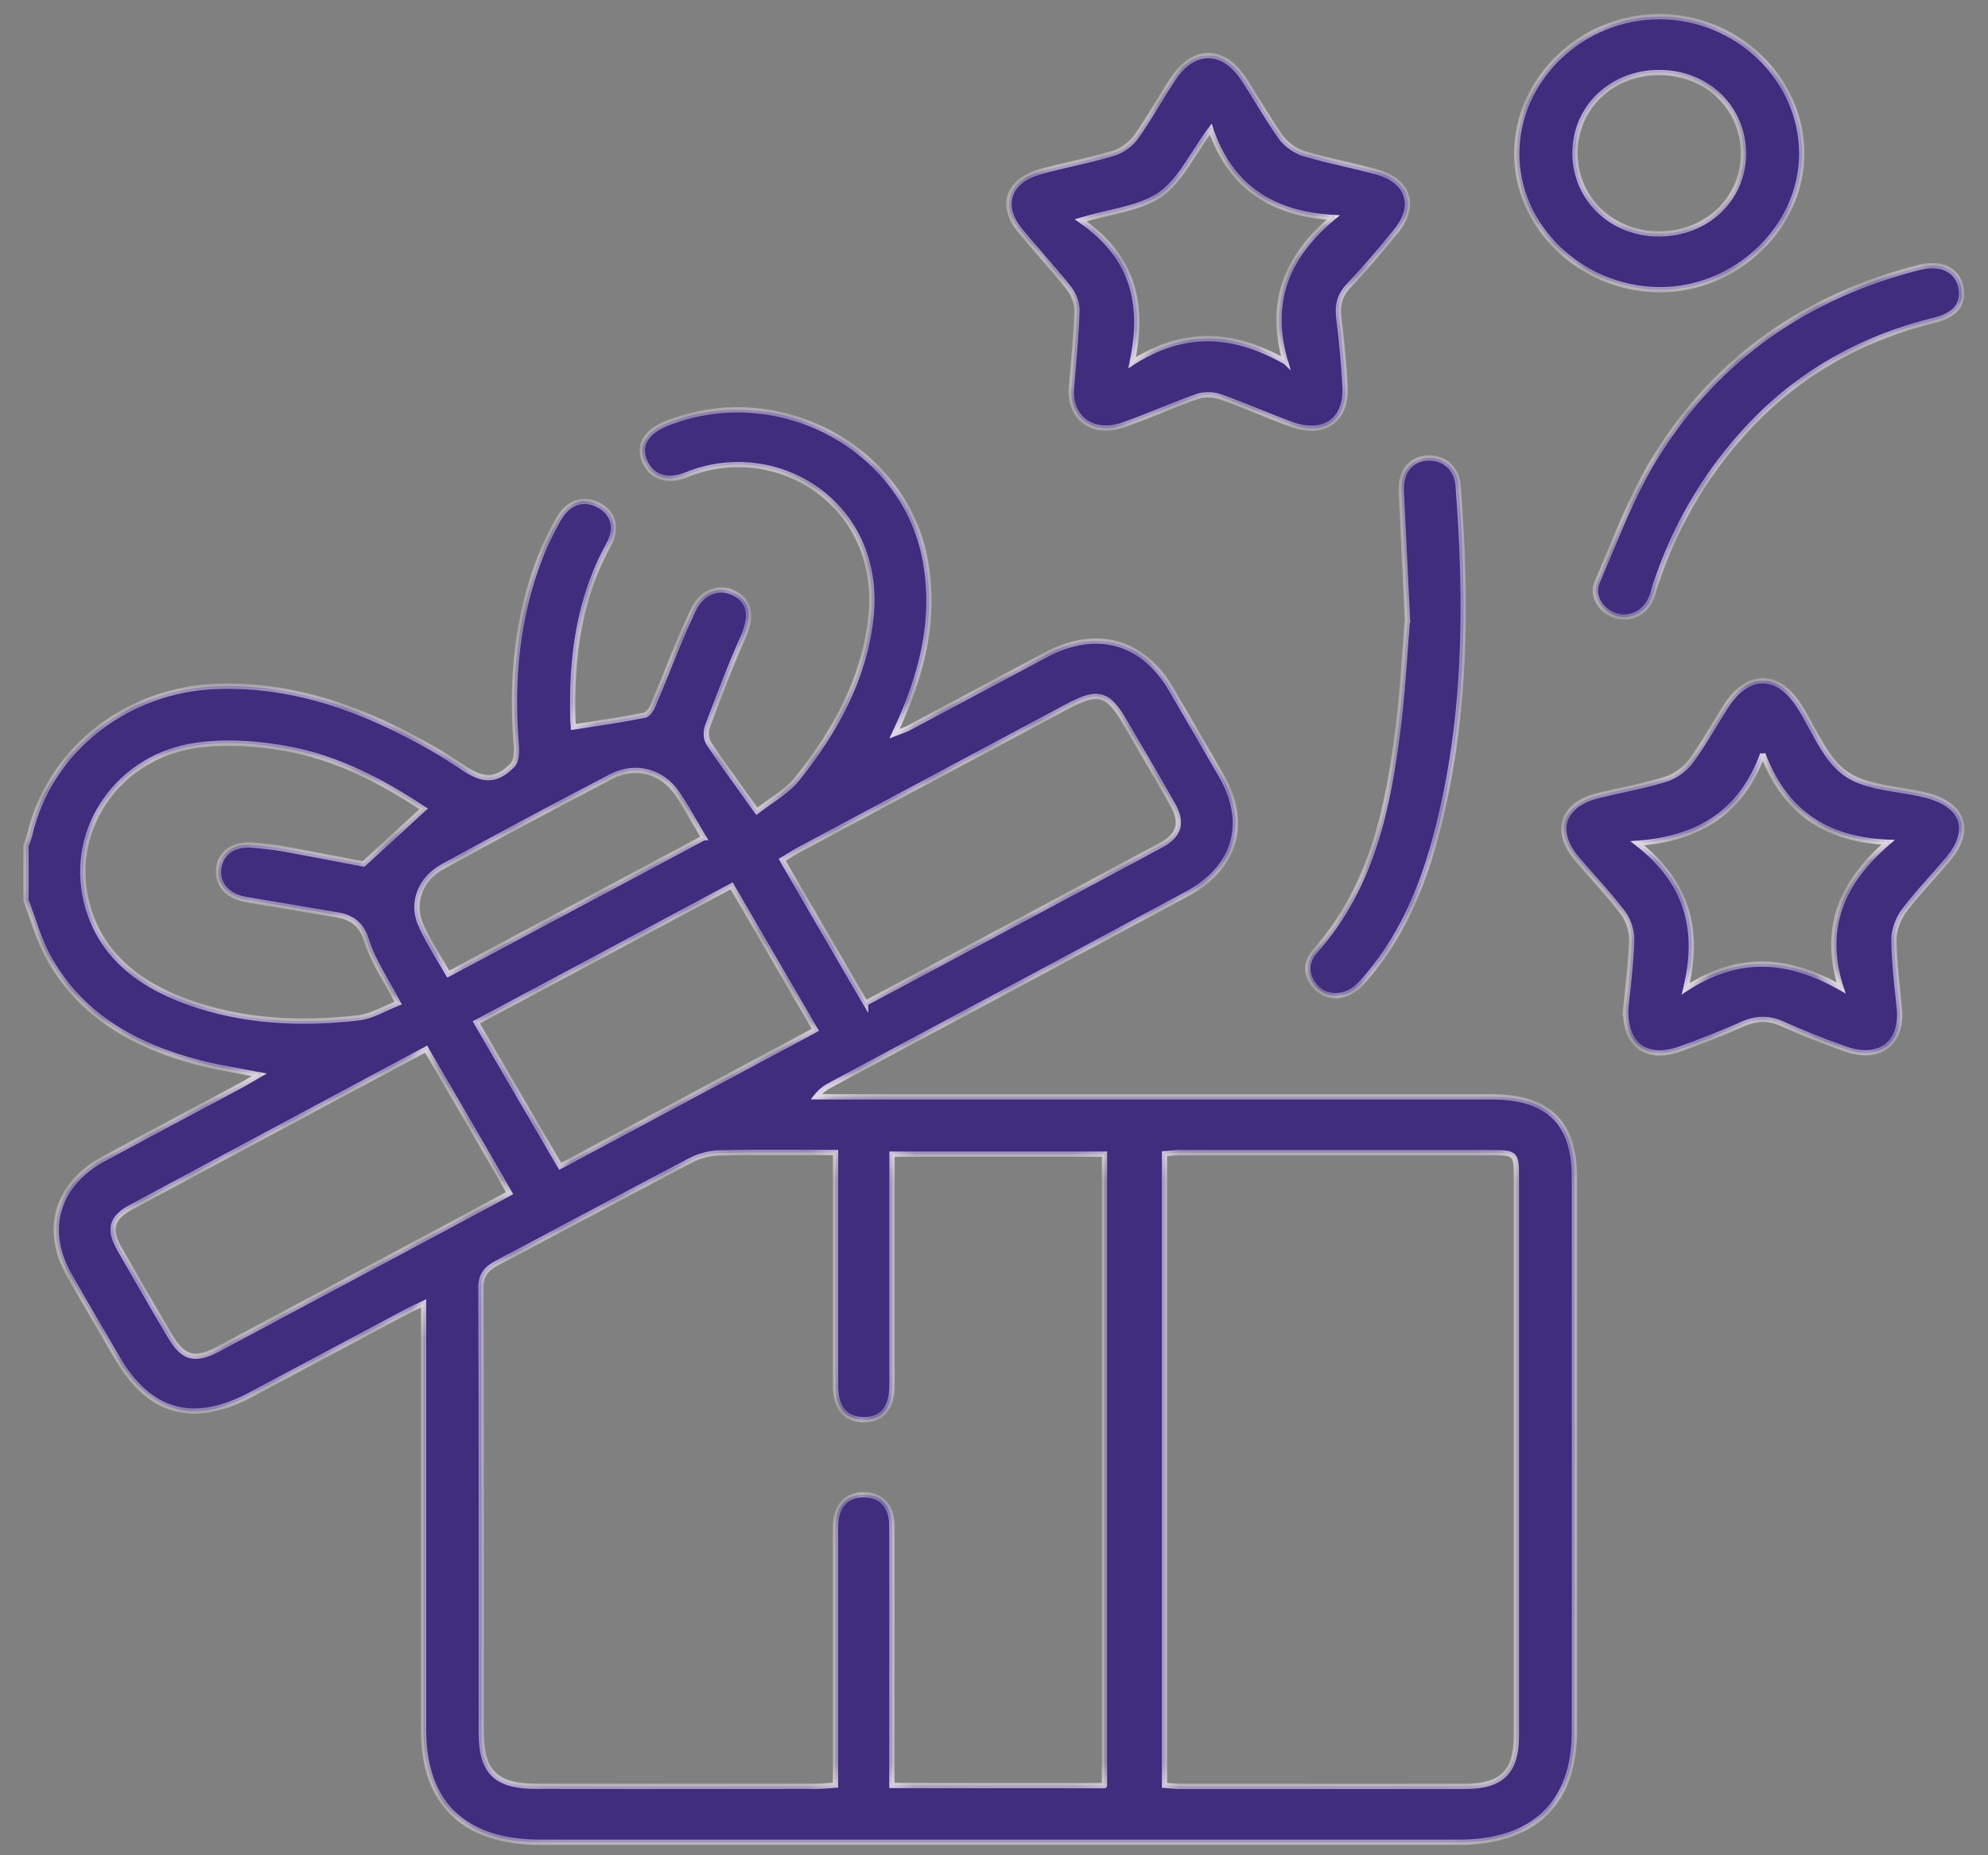 <svg fill="none" height="70" viewBox="0 0 75 70" width="75" xmlns="http://www.w3.org/2000/svg" xmlns:xlink="http://www.w3.org/1999/xlink"><rect x="0" y="0" width="75" height="70" fill="#808080" stroke="none"/><mask id="a" fill="#fff"><path clip-rule="evenodd" d="m67.981 5.763c-.017-2.814-2.456-5.137-5.373-5.137h-.003c-2.917 0-5.359 2.333-5.38 5.137-.02 2.785 2.405 5.128 5.342 5.166 2.924.039 5.433-2.362 5.413-5.166zm-2.203.071c-.02 1.693-1.411 2.995-3.197 2.989-1.772-.006-3.143-1.322-3.156-3.034-.007-1.732 1.385-3.06 3.197-3.053 1.806.013 3.176 1.354 3.156 3.099zm-25.301 8.199-0.0.001c-.018.209-.036.418-.053.627h-.003c-.064 1.105.788 1.751 1.907 1.389.505-.171 1.003-.371 1.501-.572v-0c.442-.178.884-.356 1.332-.514.256-.09.6-.09.859 0 .501.173.991.371 1.481.57h0.0 0c.405.164.81.328 1.221.477 1.23.446 2.092-.145 2.031-1.409-.04-.866-.128-1.729-.232-2.585-.061-.481.013-.863.377-1.244.623-.649 1.206-1.347 1.775-2.045.795-.969.478-1.916-.748-2.252-.383-.103-.77-.194-1.156-.284-.534-.125-1.067-.25-1.589-.407-.317-.103-.653-.343-.846-.611-.303-.424-.577-.869-.851-1.314-.185-.301-.37-.602-.564-.896-.768-1.157-1.88-1.163-2.648-.006-.216.321-.417.651-.619.982-.253.416-.506.832-.789 1.228-.192.268-.532.517-.849.611-.505.153-1.024.273-1.542.394-.404.094-.807.188-1.204.297-1.24.339-1.556 1.283-.768 2.242.257.312.522.617.788.923v0.0 0.0 0l0.0 0.0 0.0 0.0 0.0 0v0l0.0 0c.356.411.713.822 1.051 1.248.178.226.303.566.296.85-.026.769-.092 1.533-.159 2.299zm9.819-5.828c-1.785 1.493-2.442 3.231-1.799 5.441l-.003-.003c-1.97-1.118-3.83-1.212-5.777.039.475-2.184.057-4-1.94-5.37.358-.107.712-.19 1.052-.27.747-.176 1.43-.336 1.953-.702.529-.373.901-.952 1.302-1.577v-0c.187-.29.38-.591.598-.885.711 2.097 2.24 3.196 4.615 3.328zm-49.282 23.622c-.01.027-.02.054-.029.082v2.058c.082.216.158.435.234.654.17.491.339.982.581 1.433 1.206 2.249 3.278 3.405 5.726 4.045.474.122.958.211 1.48.306l0.0 0c.249.045.507.093.777.146-.118.068-.219.127-.31.181l-0.0 0c-.148.088-.27.16-.397.226-.574.307-1.148.613-1.723.919h-0c-1.149.613-2.298 1.225-3.441 1.843-1.762.953-2.27 2.672-1.304 4.375.589 1.036 1.188 2.059 1.79 3.088l.042.072c1.203 2.055 2.863 2.514 5.002 1.377 1.202-.638 2.399-1.277 3.598-1.917.75-.4 1.501-.801 2.253-1.201.124-.067.251-.127.397-.196l0-0h0l0-0.0 0-0.0 0-0c.088-.042.183-.087.289-.139v16.101c0 2.756 1.529 4.229 4.396 4.229h34.655c2.833 0 4.369-1.473 4.369-4.184.004-4.655.003-9.309.002-13.961v-.001-.001-.001-.001c-.001-2.324-.002-4.648-.002-6.972-.007-2.055-1.004-3.008-3.143-3.008h-25.462c.199-.259.404-.375.61-.481 1.134-.607 2.268-1.214 3.403-1.822l.002-.001.002-.001.002-.001.002-.001c3.317-1.775 6.634-3.551 9.95-5.333 1.853-.995 2.341-2.679 1.317-4.469-.63-1.099-1.263-2.191-1.907-3.283-1.058-1.809-2.819-2.291-4.713-1.289-.861.457-1.721.918-2.582 1.378-.861.461-1.721.921-2.582 1.378-.101.054-.213.096-.352.148-.06.022-.125.047-.197.075 1.021-2.158 1.577-4.262 1.159-6.54-.781-4.271-5.572-6.824-9.748-5.167-.781.31-1.088.817-.849 1.409.246.611.842.837 1.59.533 3.409-1.383 7.438 1.118 6.949 5.422-.256 2.291-1.344 4.252-2.772 6.042-.278.344-.662.613-1.033.874-.17.119-.336.236-.489.357-.225-.317-.44-.616-.647-.903-.421-.584-.808-1.121-1.172-1.669-.108-.158-.115-.449-.041-.64l.019-.05c.418-1.111.837-2.225 1.325-3.313.323-.724.276-1.302-.273-1.619-.576-.336-1.27-.133-1.62.611-.346.727-.648 1.475-.949 2.222v0c-.177.439-.354.878-.54 1.312-.064.165-.199.394-.337.42-.676.136-1.358.242-2.051.349-.211.033-.424.066-.637.1 0-.015-.003-.048-.007-.09v-0c-.004-.047-.01-.106-.013-.165-.064-2.31.205-4.546 1.351-6.627.357-.649.172-1.228-.418-1.512-.556-.272-1.118-.084-1.475.546-.256.456-.495.934-.687 1.422-.886 2.281-1.105 4.646-.913 7.06.027.271.02.646-.145.811-.606.608-1.085.595-1.826.107-.391-.262-.781-.514-1.192-.75-2.503-1.428-5.137-2.436-8.128-2.336-3.406.119-6.299 2.388-7.054 5.567-.028.124-.071.245-.116.367zm40.655 11.72v23.82l-.003.003c-2.671 0-5.305 0-8.014-.006v-.762c0-1.005.001-2.01.002-3.015.002-2.008.003-4.014-.002-6.019 0-.753-.404-1.173-1.065-1.173s-1.051.43-1.064 1.179v9.777c-.071.005-.139.011-.205.017-.179.015-.344.029-.509.029-1.173 0-2.347.001-3.52.002h-.01-0-0-0c-2.342.001-4.684.003-7.026-.002-1.543 0-2.092-.533-2.092-2.026 0-1.117 0-2.235.001-3.352v-.002c.001-4.469.002-8.938-.014-13.406 0-.485.178-.73.603-.953 1.108-.584 2.214-1.173 3.319-1.762l.001-0.0.001-0.0.001-0.0.001-0c1.323-.705 2.645-1.409 3.971-2.104.33-.178.748-.284 1.132-.291 1.027-.023 2.055-.02 3.117-.016h0.0.001.001.001.001c.403.002.812.003 1.226.003v8.798c0 .827.36 1.263 1.034 1.283.707.019 1.098-.433 1.098-1.283v-8.737zm2.267 23.813v-23.829c.052-.004.103-.009.153-.013h0c.178-.016.343-.031.504-.026h11.689c.893 0 .926.039.926.882v21.128c0 1.344-.549 1.89-1.92 1.897-2.389.004-4.777.003-7.165.001h-.009c-1.196-.001-2.392-.001-3.587-.001-.115 0-.23-.01-.353-.021-.075-.006-.154-.013-.237-.018zm-29.346-30.291c.139.246.283.501.424.772l.003.006c-.162.063-.32.135-.475.207l-0.0 0c-.331.153-.654.301-1.0.345-2.193.252-4.369.158-6.461-.598-1.9-.685-3.355-1.842-3.827-3.822-.653-2.756 1.26-5.473 4.197-5.861 1.078-.149 2.23-.071 3.308.119 1.964.343 3.685 1.263 5.221 2.284-.302.276-.601.551-.906.831l-.001.001c-.43.394-.873.801-1.357 1.243-.271-.051-.566-.108-.876-.168h-0l-.001-0c-.648-.125-1.365-.263-2.081-.391-.398-.074-.795-.113-1.199-.152-.721-.065-1.223.265-1.304.856-.088.627.33 1.086 1.064 1.205.586.096 1.171.196 1.755.295.536.091 1.072.182 1.607.271.61.097.953.355 1.152.986.169.533.45 1.03.755 1.57zm21.295-.945-.007.004-.03.016c-1.058.565-2.121 1.132-3.19 1.704v.003l-.252-.433-.004-.007-.001-.002-.002-.002-.001-.003c-.972-1.67-1.917-3.294-2.883-4.962.096-.055.186-.111.273-.166.111-.07.219-.137.33-.196 1.698-.908 3.396-1.814 5.093-2.721 1.698-.906 3.395-1.812 5.093-2.72 1.112-.591 1.496-.488 2.105.552.176.302.353.604.529.906.439.75.878 1.499 1.303 2.254.387.698.263 1.153-.451 1.541-2.623 1.411-5.248 2.813-7.903 4.23zm-19.805 3.463c-1.442.773-2.871 1.537-4.291 2.297l-.001.001c-2.303 1.232-4.583 2.451-6.86 3.676-.714.381-.829.824-.424 1.541.536.944 1.084 1.884 1.631 2.822l.268.46c.509.869.947.992 1.859.501 1.43-.763 2.858-1.527 4.285-2.29l.002-.001.004-.002.001-.001.003-.002h0l0-0h0l0-0c1.054-.564 2.107-1.127 3.161-1.69.495-.267.991-.531 1.488-.797l.005-.003.001-.001h0l.001-0c.664-.355 1.333-.713 2.011-1.079-.839-1.469-1.676-2.905-2.524-4.361l-0-.001c-.207-.355-.414-.711-.623-1.069zm1.898-1.012c3.224-1.719 6.407-3.422 9.63-5.147l.871 1.498 0.0.001c.764 1.314 1.516 2.607 2.285 3.93-1.923 1.028-3.833 2.05-5.756 3.079-1.281.685-2.568 1.374-3.868 2.069-.445-.765-.889-1.525-1.335-2.29l-.001-.002c-.602-1.03-1.208-2.068-1.826-3.136zm8.286-7.475c.095.164.192.332.294.505h-.003c-1.041.556-2.075 1.109-3.106 1.66l-.036.019-.001 0c-2.156 1.153-4.304 2.301-6.495 3.468-.112-.2-.228-.394-.342-.586-.264-.444-.521-.876-.716-1.336-.323-.785.02-1.674.829-2.12 2.112-1.16 4.241-2.297 6.387-3.415.913-.472 1.92-.191 2.482.646.25.367.471.75.707 1.159zm35.074 6.987c.021-.213.044-.43.067-.649.068-.635.138-1.291.158-1.949.007-.349-.111-.756-.323-1.04-.343-.453-.72-.881-1.099-1.309-.221-.25-.442-.5-.656-.755-.872-1.034-.536-2.032.808-2.368.302-.075.606-.141.91-.208.55-.12 1.1-.241 1.636-.409.364-.113.734-.381.953-.679.318-.427.592-.881.868-1.335l0-0c.154-.254.308-.508.469-.758.815-1.25 1.92-1.263 2.725-.039.183.277.346.578.509.878.357.659.713 1.316 1.273 1.713.536.385 1.273.505 2.015.625.349.057.699.114 1.03.199 1.405.362 1.735 1.315.829 2.401-.212.254-.433.503-.654.75l-0.0.001h-0v0h-0c-.351.394-.701.787-1.013 1.204-.226.304-.384.73-.384 1.099.005.706.081 1.411.156 2.115l0.0.001c.017.156.033.312.049.469.131 1.315-.748 1.994-2.038 1.535-.802-.284-1.593-.591-2.361-.94-.542-.249-1.021-.223-1.556.019-.748.336-1.522.633-2.297.914-1.27.462-2.112-.126-2.072-1.486zm5.174-9.642c-.795 2.184-2.388 3.199-4.733 3.37 1.907 1.473 2.368 3.289 1.826 5.486 1.974-1.296 3.87-1.173 5.858-.032-.721-2.255.027-3.987 1.775-5.493-2.395-.1-3.911-1.186-4.726-3.334zm-13.406-5.053c-.074-1.574-.152-3.212-.232-4.85-.034-.737.33-1.218.974-1.263.623-.039 1.118.362 1.172 1.034.344 4.469.323 8.921-.856 13.293-.536 2-1.351 3.884-2.779 5.473-.59.653-1.435.646-1.859.006-.28-.42-.226-.837.091-1.199 2.166-2.443 2.765-5.428 3.143-8.475.118-.941.186-1.884.256-2.852.028-.385.056-.773.087-1.167zm19.867-11.306c.586-.145.984-.414 1.038-.914h.003c.027-.908-.66-1.328-1.613-1.086-4.264 1.086-7.593 3.428-9.863 7.034-.75 1.186-1.298 2.502-1.841 3.809-.142.342-.284.683-.429 1.021-.239.552.158 1.124.728 1.289.529.152 1.078-.119 1.31-.666.044-.098.072-.202.101-.306.02-.072.039-.144.064-.214.691-2.091 1.762-3.974 3.244-5.645 1.937-2.184 4.372-3.612 7.259-4.323z" fill="#fff" fill-rule="evenodd"/></mask><path clip-rule="evenodd" d="m67.981 5.763c-.017-2.814-2.456-5.137-5.373-5.137h-.003c-2.917 0-5.359 2.333-5.38 5.137-.02 2.785 2.405 5.128 5.342 5.166 2.924.039 5.433-2.362 5.413-5.166zm-2.203.071c-.02 1.693-1.411 2.995-3.197 2.989-1.772-.006-3.143-1.322-3.156-3.034-.007-1.732 1.385-3.06 3.197-3.053 1.806.013 3.176 1.354 3.156 3.099zm-25.301 8.199-0.0.001c-.018.209-.036.418-.053.627h-.003c-.064 1.105.788 1.751 1.907 1.389.505-.171 1.003-.371 1.501-.572v-0c.442-.178.884-.356 1.332-.514.256-.09.6-.09.859 0 .501.173.991.371 1.481.57h0.0 0c.405.164.81.328 1.221.477 1.23.446 2.092-.145 2.031-1.409-.04-.866-.128-1.729-.232-2.585-.061-.481.013-.863.377-1.244.623-.649 1.206-1.347 1.775-2.045.795-.969.478-1.916-.748-2.252-.383-.103-.77-.194-1.156-.284-.534-.125-1.067-.25-1.589-.407-.317-.103-.653-.343-.846-.611-.303-.424-.577-.869-.851-1.314-.185-.301-.37-.602-.564-.896-.768-1.157-1.88-1.163-2.648-.006-.216.321-.417.651-.619.982-.253.416-.506.832-.789 1.228-.192.268-.532.517-.849.611-.505.153-1.024.273-1.542.394-.404.094-.807.188-1.204.297-1.24.339-1.556 1.283-.768 2.242.257.312.522.617.788.923v0.0 0.0 0l0.0 0.0 0.0 0.0 0.0 0v0l0.0 0c.356.411.713.822 1.051 1.248.178.226.303.566.296.85-.026.769-.092 1.533-.159 2.299zm9.819-5.828c-1.785 1.493-2.442 3.231-1.799 5.441l-.003-.003c-1.97-1.118-3.83-1.212-5.777.039.475-2.184.057-4-1.94-5.37.358-.107.712-.19 1.052-.27.747-.176 1.43-.336 1.953-.702.529-.373.901-.952 1.302-1.577v-0c.187-.29.38-.591.598-.885.711 2.097 2.24 3.196 4.615 3.328zm-49.282 23.622c-.01.027-.02.054-.029.082v2.058c.082.216.158.435.234.654.17.491.339.982.581 1.433 1.206 2.249 3.278 3.405 5.726 4.045.474.122.958.211 1.48.306l0.0 0c.249.045.507.093.777.146-.118.068-.219.127-.31.181l-0.0 0c-.148.088-.27.16-.397.226-.574.307-1.148.613-1.723.919h-0c-1.149.613-2.298 1.225-3.441 1.843-1.762.953-2.27 2.672-1.304 4.375.589 1.036 1.188 2.059 1.79 3.088l.042.072c1.203 2.055 2.863 2.514 5.002 1.377 1.202-.638 2.399-1.277 3.598-1.917.75-.4 1.501-.801 2.253-1.201.124-.067.251-.127.397-.196l0-0h0l0-0.0 0-0.0 0-0c.088-.042.183-.087.289-.139v16.101c0 2.756 1.529 4.229 4.396 4.229h34.655c2.833 0 4.369-1.473 4.369-4.184.004-4.655.003-9.309.002-13.961v-.001-.001-.001-.001c-.001-2.324-.002-4.648-.002-6.972-.007-2.055-1.004-3.008-3.143-3.008h-25.462c.199-.259.404-.375.61-.481 1.134-.607 2.268-1.214 3.403-1.822l.002-.001.002-.001.002-.001.002-.001c3.317-1.775 6.634-3.551 9.95-5.333 1.853-.995 2.341-2.679 1.317-4.469-.63-1.099-1.263-2.191-1.907-3.283-1.058-1.809-2.819-2.291-4.713-1.289-.861.457-1.721.918-2.582 1.378-.861.461-1.721.921-2.582 1.378-.101.054-.213.096-.352.148-.06.022-.125.047-.197.075 1.021-2.158 1.577-4.262 1.159-6.54-.781-4.271-5.572-6.824-9.748-5.167-.781.31-1.088.817-.849 1.409.246.611.842.837 1.59.533 3.409-1.383 7.438 1.118 6.949 5.422-.256 2.291-1.344 4.252-2.772 6.042-.278.344-.662.613-1.033.874-.17.119-.336.236-.489.357-.225-.317-.44-.616-.647-.903-.421-.584-.808-1.121-1.172-1.669-.108-.158-.115-.449-.041-.64l.019-.05c.418-1.111.837-2.225 1.325-3.313.323-.724.276-1.302-.273-1.619-.576-.336-1.27-.133-1.62.611-.346.727-.648 1.475-.949 2.222v0c-.177.439-.354.878-.54 1.312-.064.165-.199.394-.337.42-.676.136-1.358.242-2.051.349-.211.033-.424.066-.637.1 0-.015-.003-.048-.007-.09v-0c-.004-.047-.01-.106-.013-.165-.064-2.31.205-4.546 1.351-6.627.357-.649.172-1.228-.418-1.512-.556-.272-1.118-.084-1.475.546-.256.456-.495.934-.687 1.422-.886 2.281-1.105 4.646-.913 7.06.027.271.02.646-.145.811-.606.608-1.085.595-1.826.107-.391-.262-.781-.514-1.192-.75-2.503-1.428-5.137-2.436-8.128-2.336-3.406.119-6.299 2.388-7.054 5.567-.028.124-.071.245-.116.367zm40.655 11.72v23.82l-.003.003c-2.671 0-5.305 0-8.014-.006v-.762c0-1.005.001-2.01.002-3.015.002-2.008.003-4.014-.002-6.019 0-.753-.404-1.173-1.065-1.173s-1.051.43-1.064 1.179v9.777c-.071.005-.139.011-.205.017-.179.015-.344.029-.509.029-1.173 0-2.347.001-3.52.002h-.01-0-0-0c-2.342.001-4.684.003-7.026-.002-1.543 0-2.092-.533-2.092-2.026 0-1.117 0-2.235.001-3.352v-.002c.001-4.469.002-8.938-.014-13.406 0-.485.178-.73.603-.953 1.108-.584 2.214-1.173 3.319-1.762l.001-0.0.001-0.0.001-0.0.001-0c1.323-.705 2.645-1.409 3.971-2.104.33-.178.748-.284 1.132-.291 1.027-.023 2.055-.02 3.117-.016h0.0.001.001.001.001c.403.002.812.003 1.226.003v8.798c0 .827.36 1.263 1.034 1.283.707.019 1.098-.433 1.098-1.283v-8.737zm2.267 23.813v-23.829c.052-.004.103-.009.153-.013h0c.178-.016.343-.031.504-.026h11.689c.893 0 .926.039.926.882v21.128c0 1.344-.549 1.89-1.92 1.897-2.389.004-4.777.003-7.165.001h-.009c-1.196-.001-2.392-.001-3.587-.001-.115 0-.23-.01-.353-.021-.075-.006-.154-.013-.237-.018zm-29.346-30.291c.139.246.283.501.424.772l.003.006c-.162.063-.32.135-.475.207l-0.0 0c-.331.153-.654.301-1.0.345-2.193.252-4.369.158-6.461-.598-1.9-.685-3.355-1.842-3.827-3.822-.653-2.756 1.26-5.473 4.197-5.861 1.078-.149 2.23-.071 3.308.119 1.964.343 3.685 1.263 5.221 2.284-.302.276-.601.551-.906.831l-.001.001c-.43.394-.873.801-1.357 1.243-.271-.051-.566-.108-.876-.168h-0l-.001-0c-.648-.125-1.365-.263-2.081-.391-.398-.074-.795-.113-1.199-.152-.721-.065-1.223.265-1.304.856-.088.627.33 1.086 1.064 1.205.586.096 1.171.196 1.755.295.536.091 1.072.182 1.607.271.61.097.953.355 1.152.986.169.533.45 1.03.755 1.57zm21.295-.945-.007.004-.03.016c-1.058.565-2.121 1.132-3.19 1.704v.003l-.252-.433-.004-.007-.001-.002-.002-.002-.001-.003c-.972-1.67-1.917-3.294-2.883-4.962.096-.055.186-.111.273-.166.111-.07.219-.137.33-.196 1.698-.908 3.396-1.814 5.093-2.721 1.698-.906 3.395-1.812 5.093-2.72 1.112-.591 1.496-.488 2.105.552.176.302.353.604.529.906.439.75.878 1.499 1.303 2.254.387.698.263 1.153-.451 1.541-2.623 1.411-5.248 2.813-7.903 4.23zm-19.805 3.463c-1.442.773-2.871 1.537-4.291 2.297l-.001.001c-2.303 1.232-4.583 2.451-6.86 3.676-.714.381-.829.824-.424 1.541.536.944 1.084 1.884 1.631 2.822l.268.46c.509.869.947.992 1.859.501 1.43-.763 2.858-1.527 4.285-2.29l.002-.001.004-.002.001-.001.003-.002h0l0-0h0l0-0c1.054-.564 2.107-1.127 3.161-1.69.495-.267.991-.531 1.488-.797l.005-.003.001-.001h0l.001-0c.664-.355 1.333-.713 2.011-1.079-.839-1.469-1.676-2.905-2.524-4.361l-0-.001c-.207-.355-.414-.711-.623-1.069zm1.898-1.012c3.224-1.719 6.407-3.422 9.63-5.147l.871 1.498 0.0.001c.764 1.314 1.516 2.607 2.285 3.93-1.923 1.028-3.833 2.05-5.756 3.079-1.281.685-2.568 1.374-3.868 2.069-.445-.765-.889-1.525-1.335-2.29l-.001-.002c-.602-1.03-1.208-2.068-1.826-3.136zm8.286-7.475c.095.164.192.332.294.505h-.003c-1.041.556-2.075 1.109-3.106 1.66l-.036.019-.001 0c-2.156 1.153-4.304 2.301-6.495 3.468-.112-.2-.228-.394-.342-.586-.264-.444-.521-.876-.716-1.336-.323-.785.02-1.674.829-2.12 2.112-1.16 4.241-2.297 6.387-3.415.913-.472 1.92-.191 2.482.646.25.367.471.75.707 1.159zm35.074 6.987c.021-.213.044-.43.067-.649.068-.635.138-1.291.158-1.949.007-.349-.111-.756-.323-1.04-.343-.453-.72-.881-1.099-1.309-.221-.25-.442-.5-.656-.755-.872-1.034-.536-2.032.808-2.368.302-.075.606-.141.91-.208.55-.12 1.1-.241 1.636-.409.364-.113.734-.381.953-.679.318-.427.592-.881.868-1.335l0-0c.154-.254.308-.508.469-.758.815-1.25 1.92-1.263 2.725-.039.183.277.346.578.509.878.357.659.713 1.316 1.273 1.713.536.385 1.273.505 2.015.625.349.057.699.114 1.03.199 1.405.362 1.735 1.315.829 2.401-.212.254-.433.503-.654.75l-0.0.001h-0v0h-0c-.351.394-.701.787-1.013 1.204-.226.304-.384.73-.384 1.099.005.706.081 1.411.156 2.115l0.0.001c.017.156.033.312.049.469.131 1.315-.748 1.994-2.038 1.535-.802-.284-1.593-.591-2.361-.94-.542-.249-1.021-.223-1.556.019-.748.336-1.522.633-2.297.914-1.27.462-2.112-.126-2.072-1.486zm5.174-9.642c-.795 2.184-2.388 3.199-4.733 3.37 1.907 1.473 2.368 3.289 1.826 5.486 1.974-1.296 3.87-1.173 5.858-.032-.721-2.255.027-3.987 1.775-5.493-2.395-.1-3.911-1.186-4.726-3.334zm-13.406-5.053c-.074-1.574-.152-3.212-.232-4.85-.034-.737.33-1.218.974-1.263.623-.039 1.118.362 1.172 1.034.344 4.469.323 8.921-.856 13.293-.536 2-1.351 3.884-2.779 5.473-.59.653-1.435.646-1.859.006-.28-.42-.226-.837.091-1.199 2.166-2.443 2.765-5.428 3.143-8.475.118-.941.186-1.884.256-2.852.028-.385.056-.773.087-1.167zm19.867-11.306c.586-.145.984-.414 1.038-.914h.003c.027-.908-.66-1.328-1.613-1.086-4.264 1.086-7.593 3.428-9.863 7.034-.75 1.186-1.298 2.502-1.841 3.809-.142.342-.284.683-.429 1.021-.239.552.158 1.124.728 1.289.529.152 1.078-.119 1.31-.666.044-.098.072-.202.101-.306.02-.072.039-.144.064-.214.691-2.091 1.762-3.974 3.244-5.645 1.937-2.184 4.372-3.612 7.259-4.323z" fill="#402d7e" fill-rule="evenodd"/><path d="m67.981 5.763-.1.001v0zm-10.756 0 .1.001v-0zm5.342 5.166.001-.1h-0zm.013-2.107-0.0.1zm3.197-2.989.1.001v-0zm-6.353-.045-.1 0v0zm3.197-3.053.001-.1h-0zm-22.145 11.299-.1-.009v.001zm0-.001.1.009 0-.001zm-.053.628v.1h.092l.007-.092zm-.003 0v-.1h-.094l-.005.094zm1.907 1.389.031.095.001-.001zm1.501-.572-.033-.095-.004.002zm0-0.0.033.095.004-.002zm1.332-.514.033.094h0zm.859 0-.033.094 0.0 0zm1.481.57.04-.092-.003-.001zm0 0-.04.092.002.001zm0 0-.038.093h0zm1.221.477-.034.094 0.0 0zm2.031-1.409-.1.005v0zm-.232-2.585.099-.012-0-0zm.377-1.244-.072-.069-0.0 0zm1.775-2.045-.077-.063-0.0 0zm-.748-2.252.026-.096-.001-0zm-1.156-.284-.023.097zm-1.589-.407-.031.095.002.001zm-.846-.611-.081.058v0zm-.851-1.314-.085.052zm-.564-.896.084-.055-0-0zm-2.648-.006.083.056 0-.001zm-.619.982.085.052zm-.789 1.228.081.058v-0zm-.849.611-.028-.096-.001 0zm-1.542.394-.023-.097zm-1.204.297.026.096 0-0zm-.768 2.242-.077.063 0.0 0zm.788.923.078-.063-.003-.003zm0.0 0-.078.063.002.003zm0.0 0.0.077-.064-.001-.002zm0.0 0-.077.064.003.004zm0 0.0.081-.059-.007-.008zm0.0 0-.081.059.006.006zm1.051 1.248.079-.062-0-0zm.296.85.1.003 0-.001zm7.862 1.913-.069.072.27.258-.104-.358zm1.799-5.441.064.077.194-.162-.253-.014zm-1.802 5.438.069-.072-.009-.009-.011-.006zm-5.777.039-.098-.021-.051.236.203-.13zm-1.94-5.37-.029-.096-.2.06.172.118zm1.052-.27.023.097zm1.953-.702.057.082 0-0zm1.302-1.577-.079-.061-.005.007zm0-0.0.079.061.005-.007zm.598-.885.095-.032-.061-.181-.114.153zm-44.696 27.031-.094-.034-.006.016v.017zm.029-.082-.09-.045-.004.011zm-.029 2.14h-.1v.018l.007.017zm.234.654-.095.033zm.581 1.433.088-.047h-0zm5.726 4.045-.025.097 0.0 0zm1.48.306.02-.098-.002-0zm0.0 0-.02.098.002 0zm.777.146.05.087.232-.133-.262-.052zm-.31.181-.051-.086-.001.001zm-0.0 0.0.051.086.001-.001zm-.397.226-.046-.089-.001.001zm-1.723.919-.047-.088-.003.002zm-0 0 .047.088.003-.002zm-3.441 1.843-.048-.088h-0zm-1.304 4.375-.087.049 0.0 0zm1.79 3.088-.086.051zm.042.072.086-.051zm5.002 1.377-.047-.088h-0zm3.598-1.917-.047-.088zm2.253-1.201.047.088 0-0zm.397-.196.043.09 0-0zm0-0-.042-.091-.002.001zm0 0 .042.091.002-.001zm0-0-.043-.09-.001 0zm0-0.0.043.09 0-0zm0-0-.043-.09zm.289-.139h.1v-.161l-.144.071zm43.42 16.146-.1-0v0zm.002-13.961h-.1zm0-.004h.1v-0zm-.002-6.972h.1v-0zm-28.605-3.008-.079-.061-.124.161h.203zm.61-.481.046.089.001-.001zm3.403-1.822.047.088zm.01-.005-.047-.088h-0zm9.95-5.333-.047-.088zm1.317-4.469.087-.05-0-0zm-1.907-3.283-.086.05 0.0 0zm-4.713-1.289-.047-.088h-0zm-2.582 1.378.047.088zm-2.582 1.378-.047-.088-0.0 0zm-.352.148-.035-.094zm-.197.075-.09-.043-.108.228.235-.092zm1.159-6.54-.098.018zm-9.748-5.167-.037-.093zm-.849 1.409.093-.037v-0zm1.59.533-.038-.093h-0zm6.949 5.422-.099-.011v0zm-2.772 6.042.078.063 0-0zm-1.033.874-.057-.082zm-.489.357-.082.058.061.086.083-.066zm-.647-.903-.081.058zm-1.172-1.669.083-.055-.001-.001zm-.041-.64.093.036 0-.001zm.019-.05.093.035zm1.325-3.313.091.041h0zm-.273-1.619-.05.086.001 0zm-1.62.611.09.043 0-0zm-.949 2.222-.093-.037-.001.002zm0 0.0.093.037.001-.002zm-.54 1.312-.092-.039-.001.003zm-.337.42-.018-.098-.001 0zm-2.051.349.015.099zm-.637.1h-.1v.117l.116-.018zm-.007-.09.1-.009-.001-.005zm0-0-.1.009.001.005zm-.013-.165-.1.003 0.0.003zm1.351-6.627.088.048zm-.418-1.512-.044.09 0.0 0zm-1.475.546-.087-.049-0.0 0zm-.687 1.422-.093-.037-0.0 0zm-.913 7.06-.1.008 0.0.002zm-.145.811-.071-.071-0.0 0zm-1.826.107-.056.083.001.001zm-1.192-.75.05-.087-0-0zm-8.128-2.336-.003-.1h-0zm-7.054 5.567-.097-.023-0.0.002zm-.116.367.09.045.004-.011zm40.655 35.54.069.072.031-.03v-.043zm0-23.82h.1v-.1h-.1zm-.003 23.823v.1h.04l.029-.028zm-8.014-.006h-.1v.1l.1 0zm.002-3.777-.1-0zm-.002-6.019h-.1v0zm-2.129.006-.1-.002v.002zm0 9.777.007.1.093-.007v-.093zm-.205.017-.008-.1zm-4.028.03v.1h0zm-.011 0v-.1h-0zm-7.026-.002 0-.1h-0zm-2.091-5.378h.1zm0-.002h-.1zm-.014-13.406h-.1v0zm.603-.953.046.088h0zm3.319-1.762-.047-.088-0.0 0zm.003-.002.047.088 0-0zm3.971-2.104.046.089.001-.001zm1.132-.291.002.1h.001zm3.117-.016-0.0.1h0zm.005 0 0-.1h-0zm1.226.003h.1v-.1h-.1zm1.034 10.081-.003.1h0zm1.098-10.02v-.1h-.1v.1zm10.281-.016-.008-.1-.092.007v.092zm0 23.829h-.1v.094l.094.005zm.153-23.843.009.1.008-.001zm0 0-.009-.1-.008.001zm.504-.026-.003.1h.003zm10.695 23.907 0.0.1h0zm-7.165.001 0-.1h-0zm-.009 0v.1zm-3.94-.022.009-.1zm-29.159-29.538-.089.046v0zm-.424-.772-.087.049zm.427.779.036.093.104-.04-.052-.099zm-.475.207.04.092.002-.001zm-0.0 0-.039-.092-.003.001zm-1.0.345.011.099.001-0zm-6.461-.598.034-.094h-0zm-3.827-3.822-.097.023 0.0 0zm4.197-5.861.013.099.001-0zm3.308.119-.017.099 0.0 0zm5.221 2.284.068.074.094-.086-.106-.071zm-.906.831-.068-.074-0.0 0zm-.001.001.068.074 0-0zm-1.357 1.243-.018.098.049.009.037-.034zm-.876-.168.019-.098h-0zm-0 0-.019.098 0.0 0zm-.001-0.0.019-.098h-0zm-2.081-.391-.018.098.001 0zm-1.199-.152.01-.1-.001-0zm-1.304.856.099.014 0-0zm1.064 1.205.016-.099h-0zm1.755.295.017-.099zm1.607.271-.016.099.001 0zm1.152.986-.095.03v0zm22.043.629-.047-.088zm.007-.004.047.088 0-0zm-.037.02.047.088zm-3.19 1.704-.047-.088-.053.028v.06zm0 .003-.086.05.186.32v-.371zm-.252-.433-.086.05 0.0 0zm-.004-.007.086-.05v-0zm-.001-.002-.086.05v0zm-.002-.002-.086.05zm-.001-.003.086-.05v-0zm-2.883-4.962-.05-.087-.087.05.05.087zm.273-.166.053.085.007-.005zm0 0-.053-.085-.007.005zm.33-.196-.047-.088-0.0 0zm5.093-2.721.047.088zm5.093-2.72-.047-.088-0.0 0zm2.105.552.086-.05-0-0zm.529.906-.086.051zm1.303 2.254.087-.049-0-.001zm-.451 1.541.047.088 0-0zm-7.903 4.23-.047-.088-0.0 0zm-24.098 5.761.047.088 0-0zm4.291-2.297.086-.05-.049-.083-.085.046zm-4.292 2.298-.047-.088-0.0 0zm-6.86 3.676.047.088 0-0zm-.424 1.541-.087.049 0.0 0zm1.631 2.822.086-.05h-0zm.268.46-.086.05 0.0 0zm1.859.501-.047-.088-0.0 0zm4.285-2.29-.047-.088zm.002-.001-.047-.088h-0zm.004-.002.047.088 0-0zm.001-.001-.047-.088-0.0 0zm.003-.002.047.088.003-.001zm0 0 .05.087.001-.001zm0-0-.043-.091-.008.005zm0-0.0.043.091.004-.002zm3.161-1.69.047.088 0-0zm1.488-.797-.047-.088zm.005-.003.047.088zm.001-.001-.045-.089-.002.001zm0 0 .045.089.002-.001zm.001-0.0.046.088.001-0zm2.011-1.079.048.088.09-.049-.051-.089zm-2.524-4.361-.087.05 0.0 0zm-0-.001.087-.05-0-0zm10.905-7.228.086-.05-.049-.083-.085.045zm-9.63 5.147-.047-.088-.091.049.052.09zm10.502-3.649-.086.05 0.0 0zm0.0.001.086-.05-0-0zm2.285 3.93.047.088.091-.049-.052-.09zm-5.756 3.079-.047-.088zm-3.868 2.069-.086.05.049.083.085-.045zm-1.335-2.29-.086.05zm-.001-.002.086-.05zm6.753-10.105v.1h.175l-.089-.151zm-.294-.505-.087.05zm.291.505v-.1h-.025l-.022.012zm-3.106 1.66.047.088zm-.036.019-.047-.088-0.0 0zm-.001 0.0.047.088h0zm-6.495 3.468-.087.049.048.085.086-.046zm-.342-.586.086-.051zm-.716-1.336-.092.038 0.0.001zm.829-2.12-.048-.088-0.0 0zm6.387-3.415-.046-.089-0.0 0zm2.482.646-.083.056 0.0.001zm35.847 7.497.099.011zm-.067.649-.1-.01-.026.269.195-.187zm.226-2.598.1.003v-.001zm-.323-1.04.08-.06-0-.001zm-1.099-1.309-.075.066zm-.656-.755.077-.064-0-0zm.808-2.368-.024-.097-0.0 0zm.91-.208.021.098zm1.636-.409-.03-.096-0.0 0zm.953-.679-.08-.06-0.0 0zm.868-1.335.086.052 0-.001zm0-0-.086-.052-0.0.001zm.469-.758-.084-.055-0.0 0zm2.725-.039-.084.055 0.0 0zm.509.878-.088.048zm1.273 1.713.058-.081-.001-0zm2.015.625.016-.099zm1.03.199.025-.097h-0zm.829 2.401-.077-.064-0.0 0zm-.654.75.075.067 0-0zm-0.0.001-.075-.067-.003.004zm-0.0 0.0.075.067.003-.004zm-1.013 1.204-.08-.06-0.0 0zm-.384 1.099h-.1v.001zm.156 2.115-.099.011v0zm0.0.001.1-.011-0-0zm.049.469.1-.01v-0zm-2.038 1.535.034-.094h-0zm-2.361-.94-.042.091 0.0 0zm-1.556.019.041.091 0-0zm-2.297.914-.034-.094v0zm-2.072-1.486.1.003.007-.245-.176.17zm.438-6.268-.007-.1-.261.019.207.16zm4.733-3.37.094.034.006-.017v-.018zm-2.907 8.856-.097-.024-.061.247.213-.14zm5.858-.032-.05.087.224.128-.078-.245zm1.775-5.493.065.076.192-.165-.253-.011zm-4.726-3.334.093-.035-.194.035zm-13.639-9.9-.1.005v0zm.232 4.85v.1h.105l-.005-.105zm.741-6.113-.006-.1-.001 0zm1.172 1.034.1-.008v-0zm-.856 13.293-.097-.026v0zm-2.779 5.473.074.067 0-0zm-1.859.006.083-.055v-0zm.091-1.199-.075-.066-0.0.001zm3.143-8.475-.099-.013v0zm.256-2.852.1.007zm.087-1.167v-.1h-.092l-.007.092zm20.908-12.22v-.1h-.09l-.01.089zm-1.038.914.024.097h0zm1.041-.914v.1h.097l.003-.097zm-1.613-1.086-.025-.097v0zm-9.863 7.034.085.053 0-0zm-1.841 3.809.092.038zm-.429 1.021.092.04 0-0zm.728 1.289-.028.096h0zm1.31-.666-.091-.041-.001.002zm.101-.306.096.026zm.064-.214.094.033.001-.002zm3.244-5.645.075.066 0-0zm-3.106-15.684c2.866 0 5.256 2.282 5.273 5.038l.2-.001c-.017-2.873-2.505-5.237-5.473-5.237zm-.003 0h.003v-.2h-.003zm-5.279 5.038c.02-2.746 2.414-5.038 5.279-5.038v-.2c-2.968 0-5.459 2.374-5.479 5.237zm5.244 5.066c-2.887-.038-5.263-2.341-5.244-5.066l-.2-.001c-.021 2.845 2.454 5.228 5.441 5.267zm5.312-5.066c.02 2.745-2.44 5.104-5.312 5.066l-.003.2c2.976.04 5.535-2.403 5.514-5.267zm-5.3 3.159c1.835.007 3.276-1.335 3.297-3.088l-.2-.002c-.019 1.633-1.361 2.896-3.096 2.89zm-3.256-3.133c.014 1.771 1.433 3.127 3.256 3.133l.001-.2c-1.72-.006-3.044-1.28-3.057-2.935zm3.297-3.154c-1.863-.007-3.304 1.362-3.297 3.154l.2-.001c-.006-1.672 1.335-2.959 3.096-2.953zm3.256 3.2c.021-1.804-1.398-3.186-3.256-3.2l-.001.2c1.754.013 3.076 1.312 3.057 2.997zm-25.302 8.208v-.001l-.199-.018-0.0.001zm-.053.626c.017-.209.035-.418.053-.627l-.199-.017c-.018.209-.036.418-.053.628zm-.103.092h.003v-.2h-.003zm1.876 1.194c-.536.173-.993.101-1.306-.13-.313-.231-.5-.633-.469-1.159l-.2-.012c-.034.58.173 1.053.55 1.331.376.278.904.348 1.487.159zm1.494-.57c-.498.201-.994.4-1.496.57l.064.189c.508-.172 1.008-.374 1.506-.574zm.004-.002h-0l.066.189 0-0zm1.332-.514c-.451.159-.895.338-1.336.515l.075.185c.442-.178.882-.355 1.328-.512zm.925-0c-.281-.098-.647-.098-.925 0l.067.189c.234-.083.554-.083.793 0zm1.485.571c-.489-.198-.981-.397-1.485-.571l-.065.189c.498.172.986.369 1.476.568zm.003.001-.08.183h0zm-.002-.001h-0l-.075.185 0.0 0zm1.217.476c-.408-.149-.812-.312-1.217-.476l-.075.185c.405.164.812.329 1.224.478zm1.897-1.31c.029.609-.164 1.034-.489 1.258-.326.225-.812.268-1.409.052l-.068.188c.633.23 1.193.2 1.59-.075.399-.276.606-.778.575-1.432zm-.232-2.578c.104.855.192 1.715.232 2.578l.2-.009c-.041-.869-.129-1.735-.233-2.592zm.404-1.325c-.192.201-.31.406-.372.627-.061.22-.064.45-.032.699l.198-.025c-.029-.233-.025-.434.027-.62.051-.185.152-.362.324-.542zm1.77-2.039c-.569.698-1.15 1.393-1.77 2.039l.144.139c.626-.652 1.211-1.353 1.78-2.051zm-.697-2.092c.594.163.945.467 1.063.824.118.356.018.8-.366 1.269l.155.127c.41-.501.549-1.015.402-1.459-.147-.443-.568-.78-1.2-.953zm-1.153-.283c.387.091.772.181 1.153.283l.052-.193c-.385-.104-.773-.194-1.159-.285zm-1.595-.409c.525.159 1.062.284 1.595.409l.046-.195c-.535-.125-1.065-.249-1.583-.406zm-.898-.648c.205.287.56.538.896.648l.062-.19c-.298-.097-.616-.324-.795-.574zm-.854-1.32c.273.444.549.892.854 1.32l.163-.116c-.301-.421-.573-.863-.847-1.308zm-.562-.893c.193.293.377.592.562.893l.17-.105c-.185-.301-.371-.603-.566-.899zm-2.481-.006c.373-.561.815-.821 1.24-.82.425.001.868.265 1.241.826l.167-.111c-.395-.595-.892-.914-1.407-.915-.515-.002-1.012.313-1.407.909zm-.617.979c.201-.331.401-.66.616-.978l-.166-.112c-.218.323-.42.656-.621.986zm-.793 1.234c.286-.4.541-.819.793-1.234l-.171-.104c-.253.417-.504.829-.785 1.222zm-.902.648c.339-.1.697-.363.902-.648l-.163-.116c-.18.251-.502.486-.796.573zm-1.547.396c.517-.121 1.039-.242 1.548-.396l-.058-.191c-.502.151-1.017.272-1.535.393zm-1.2.296c.395-.108.796-.202 1.2-.296l-.045-.195c-.403.094-.808.189-1.208.298zm-.717 2.082c-.381-.464-.48-.904-.359-1.258.121-.355.475-.66 1.076-.824l-.053-.193c-.638.175-1.063.512-1.213.953-.151.442-.013.954.394 1.45zm.786.921c-.266-.306-.53-.611-.786-.921l-.154.127c.258.313.524.619.789.925zm.003.003v-0l-.156.125v0zm0 0v-0l-.156.125v0zm0 0v-0l-.156.125 0.0 0zm0.0 0-0-0-.156.125v0zm-.002-.002-0-0-.152.13 0.0 0zm.001.002-0-0-.154.127 0.0 0zm-.003-.004v-0l-.148.135 0.0 0zm.007.008v-0l-.162.118v0zm1.048 1.245c-.339-.428-.698-.841-1.054-1.251l-.151.131c.357.411.712.82 1.048 1.244zm.318.914c.007-.31-.127-.672-.318-.914l-.157.124c.166.21.281.527.275.785zm-.159 2.305c.066-.766.133-1.532.159-2.304l-.2-.007c-.026.766-.092 1.527-.158 2.294zm8.017-.423c-.317-1.089-.312-2.054-.013-2.929.299-.876.897-1.669 1.78-2.407l-.128-.153c-.902.755-1.526 1.577-1.841 2.496-.315.92-.316 1.929.01 3.05zm-.169.097.003.003.138-.144-.003-.003zm-5.654.051c.96-.616 1.893-.898 2.825-.892.933.007 1.874.303 2.849.856l.099-.174c-.996-.565-1.97-.875-2.946-.882-.977-.007-1.947.289-2.934.923zm-2.051-5.372c.984.675 1.572 1.454 1.859 2.328.287.876.275 1.857.04 2.938l.195.043c.24-1.103.256-2.122-.046-3.043-.303-.922-.922-1.736-1.936-2.431zm1.085-.45c-.34.08-.696.164-1.058.272l.057.192c.355-.106.706-.189 1.046-.269zm1.919-.687c-.504.353-1.166.51-1.919.687l.046.195c.742-.174 1.445-.338 1.987-.718zm1.276-1.549c-.404.629-.766 1.19-1.276 1.549l.115.163c.548-.386.93-.984 1.329-1.605zm.005-.007-0.0 0.0.158.122v-0zm.596-.883c-.22.297-.415.601-.601.891l.168.108c.187-.291.378-.589.594-.88zm4.701 3.288c-1.173-.065-2.13-.369-2.878-.909-.748-.539-1.297-1.319-1.647-2.352l-.189.064c.361 1.065.932 1.882 1.72 2.45.787.567 1.783.879 2.984.946zm-49.222 23.837c.01-.027.019-.054.029-.081l-.188-.068c-.01.027-.02.054-.03.082zm.006 2.025v-2.058h-.2v2.058zm.228.622c-.076-.219-.152-.44-.235-.657l-.187.071c.082.214.157.432.233.651zm.575 1.418c-.238-.443-.405-.926-.575-1.418l-.189.065c.169.489.341.988.588 1.447zm5.664 3.996c-2.434-.636-4.476-1.781-5.664-3.996l-.176.095c1.224 2.283 3.326 3.451 5.789 4.095zm1.473.305c-.523-.096-1.003-.183-1.473-.305l-.05.194c.478.124.966.213 1.487.308zm.002 0-0-0-.039.196h0zm.776.146c-.271-.053-.529-.101-.778-.146l-.036.197c.249.046.506.093.775.146zm-.278.365c.091-.054.191-.113.309-.18l-.099-.173c-.119.068-.22.128-.311.182zm.001-.001 0-0-.104-.171-0.0 0zm-.403.229c.13-.068.255-.141.402-.229l-.102-.172c-.149.088-.268.159-.392.223zm-1.722.919c.574-.306 1.149-.612 1.723-.919l-.094-.176c-.574.307-1.148.613-1.722.919zm.003-.002h0l-.1-.173-0.0 0zm-3.444 1.845c1.143-.618 2.292-1.23 3.441-1.843l-.094-.176c-1.149.612-2.298 1.225-3.442 1.843zm-1.264 4.238c-.472-.832-.58-1.659-.362-2.391.218-.732.765-1.381 1.627-1.847l-.095-.176c-.9.487-1.488 1.174-1.723 1.966-.236.792-.114 1.675.38 2.546zm1.79 3.087c-.602-1.029-1.201-2.052-1.79-3.087l-.174.099c.59 1.036 1.189 2.06 1.791 3.089zm.042.072-.042-.072-.173.101.042.072zm4.869 1.339c-1.056.561-1.979.721-2.779.501-.799-.22-1.497-.826-2.09-1.839l-.173.101c.609 1.041 1.343 1.693 2.21 1.931.866.238 1.843.059 2.926-.517zm3.598-1.917c-1.199.64-2.396 1.279-3.598 1.917l.094.177c1.202-.638 2.4-1.277 3.598-1.917zm2.253-1.202c-.752.401-1.503.801-2.253 1.202l.094.176c.75-.4 1.501-.801 2.253-1.201zm.401-.198c-.146.069-.275.131-.401.199l.095.176c.121-.065.246-.124.393-.194zm0 0-0.0 0.0.087.18 0-0zm.002-.001-0.0 0.0.083.182h0zm-.001.001-0.0 0.0.087.18 0-0zm.001-0h-0l.085.181 0-0zm-0 0-0.0 0.0.086.18 0-0zm.288-.139c-.105.052-.2.097-.288.139l.086.181c.088-.042.184-.087.29-.14zm.144 16.19v-16.101h-.2v16.101zm4.296 4.13c-1.417 0-2.487-.364-3.204-1.053-.715-.689-1.092-1.716-1.092-3.076h-.2c0 1.396.388 2.483 1.154 3.22.765.737 1.893 1.109 3.342 1.109zm34.655 0h-34.655v.2h34.655zm4.269-4.084c0 1.337-.378 2.353-1.091 3.037-.714.684-1.778 1.048-3.178 1.048v.2c1.433 0 2.553-.373 3.316-1.103.763-.731 1.153-1.807 1.153-3.181zm.002-13.961c.002 4.652.003 9.306-.002 13.961l.2 0c.004-4.655.003-9.309.002-13.962zm0-.001v.001h.2v-.001zm0-.001v.001h.2v-.001zm0-.001v.001h.2v-.001zm0-.001v.001h.2v-.001zm-.002-6.972c0 2.324.001 4.647.002 6.972l.2-0c-.001-2.324-.002-4.648-.002-6.972zm-3.043-2.908c1.057 0 1.811.236 2.302.706.49.469.738 1.19.741 2.203l.2-.001c-.003-1.042-.258-1.825-.803-2.347-.544-.52-1.358-.761-2.44-.761zm-25.462 0h25.462v-.2h-25.462zm.564-.67c-.209.109-.431.233-.643.509l.159.122c.185-.241.375-.349.577-.454zm3.402-1.821c-1.135.607-2.269 1.214-3.403 1.822l.094.176c1.134-.607 2.268-1.214 3.403-1.822zm.002-.001-.002.001.094.176.002-.001zm.002-.001-.002.001.094.176.002-.001zm.002-.001-.002.001.095.176.002-.001zm.002-.001-.002.001.095.176.002-.001zm9.95-5.333c-3.316 1.783-6.633 3.558-9.95 5.333l.094.176c3.317-1.775 6.635-3.551 9.95-5.333zm1.278-4.331c.502.877.627 1.718.411 2.455-.216.737-.78 1.388-1.689 1.876l.095.176c.944-.507 1.551-1.196 1.786-1.996.235-.801.093-1.698-.429-2.61zm-1.906-3.282c.643 1.092 1.276 2.183 1.906 3.282l.173-.1c-.63-1.099-1.264-2.191-1.907-3.284zm-4.58-1.252c.929-.492 1.817-.615 2.596-.402.779.213 1.465.766 1.983 1.653l.173-.101c-.539-.923-1.264-1.515-2.103-1.745-.839-.23-1.779-.092-2.743.418zm-2.582 1.378c.861-.46 1.721-.921 2.582-1.378l-.094-.177c-.861.457-1.722.918-2.582 1.378zm-2.582 1.378c.861-.457 1.722-.918 2.582-1.378l-.094-.176c-.861.461-1.721.921-2.582 1.378zm-.364.153c.138-.052.256-.096.365-.154l-.094-.176c-.094.051-.199.09-.34.143zm-.195.074c.071-.028.135-.052.195-.074l-.07-.187c-.06.022-.125.047-.198.075zm1.024-6.615c.412 2.249-.135 4.33-1.151 6.479l.181.086c1.025-2.168 1.59-4.294 1.167-6.601zm-9.613-5.092c4.122-1.636 8.844.886 9.613 5.092l.197-.036c-.793-4.337-5.652-6.921-9.884-5.242zm-.793 1.278c-.109-.27-.092-.511.035-.721.129-.214.379-.407.758-.558l-.074-.186c-.402.16-.696.375-.856.64-.163.27-.179.578-.049.899zm1.46.478c-.358.145-.668.159-.913.074-.243-.084-.433-.27-.547-.552l-.185.075c.132.329.363.561.667.667.302.105.664.08 1.054-.078zm7.086 5.526c.498-4.385-3.613-6.935-7.086-5.526l.075.185c3.344-1.357 7.291 1.096 6.812 5.318zm-2.793 6.093c1.435-1.798 2.535-3.777 2.793-6.093l-.199-.022c-.253 2.265-1.329 4.209-2.751 5.991zm-1.054.893c.369-.259.765-.536 1.054-.893l-.156-.126c-.267.331-.639.592-1.013.855zm-.485.354c.15-.119.315-.235.485-.354l-.115-.164c-.169.118-.339.237-.494.361zm-.791-.923c.207.288.423.586.647.903l.163-.116c-.225-.317-.441-.616-.648-.904zm-1.174-1.672c.365.549.753 1.089 1.174 1.672l.162-.117c-.421-.584-.807-1.12-1.169-1.666zm-.05-.731c-.043.111-.061.245-.055.373.006.127.038.259.106.359l.165-.113c-.04-.059-.066-.151-.071-.257-.005-.105.01-.211.041-.291zm.019-.049-.019.05.187.07.019-.05zm1.327-3.319c-.489 1.092-.909 2.208-1.327 3.319l.187.07c.418-1.111.837-2.222 1.323-3.308zm-.232-1.491c.249.144.379.342.414.585.036.248-.025.554-.183.907l.183.082c.166-.371.242-.716.198-1.017-.045-.307-.213-.556-.513-.729zm-1.48.567c.166-.351.408-.567.668-.658.26-.091.547-.063.811.091l.101-.173c-.312-.182-.659-.22-.978-.107-.319.112-.598.37-.783.762zm-.947 2.217c.302-.748.602-1.494.947-2.217l-.181-.086c-.347.73-.65 1.481-.952 2.228zm.001-.001v-0l-.187-.072-0.0 0zm-.541 1.316c.186-.435.364-.875.541-1.314l-.185-.075c-.177.439-.354.877-.539 1.31zm-.41.479c.057-.011.107-.041.148-.075.041-.035.078-.078.111-.122.065-.09.118-.196.153-.285l-.186-.072c-.03.076-.075.167-.128.239-.026.036-.053.066-.078.087-.025.021-.044.029-.056.032zm-2.054.35c.692-.107 1.377-.213 2.055-.35l-.04-.196c-.674.136-1.354.241-2.047.349zm-.637.1c.213-.034.425-.067.637-.1l-.031-.198c-.211.033-.424.066-.637.1zm-.122-.179c.004.045.006.071.006.081h.2c0-.021-.004-.06-.007-.099zm.001.005.198-.028zm-.014-.173c.004.061.009.122.013.169l.199-.018c-.004-.047-.01-.104-.013-.162zm1.363-6.681c-1.157 2.103-1.427 4.359-1.363 6.678l.2-.006c-.064-2.301.205-4.517 1.338-6.576zm-.374-1.374c.274.132.445.328.511.557.066.23.031.509-.138.817l.175.096c.188-.342.239-.676.155-.969-.085-.293-.301-.529-.617-.681zm-1.345.505c.17-.299.383-.484.61-.566.226-.081.478-.065.735.061l.088-.18c-.299-.146-.607-.171-.89-.069-.282.102-.529.325-.716.656zm-.681 1.409c.19-.482.427-.956.681-1.409l-.174-.098c-.258.458-.499.941-.693 1.434zm-.906 7.015c-.191-2.402.027-4.752.906-7.016l-.186-.072c-.893 2.298-1.112 4.679-.919 7.104zm-.174.89c.107-.106.153-.269.173-.424.02-.158.015-.328.001-.468l-.199.02c.013.131.018.285-0.0.423-.018.142-.057.249-.116.307zm-1.951.119c.376.247.702.387 1.022.374.324-.013.617-.181.929-.493l-.142-.141c-.294.295-.543.424-.796.435-.256.01-.539-.101-.904-.341zm-1.187-.746c.408.234.797.485 1.187.746l.111-.166c-.392-.262-.784-.516-1.198-.753zm-8.075-2.323c2.965-.099 5.581.9 8.075 2.323l.099-.174c-2.511-1.433-5.164-2.45-8.181-2.349zm-6.96 5.49c.743-3.132 3.596-5.372 6.96-5.49l-.007-.2c-3.447.121-6.382 2.418-7.147 5.644zm-.119.378c.044-.122.09-.248.119-.38l-.195-.043c-.026.117-.067.231-.112.355zm-.004.01h0l-.179-.089h-0zm40.665 35.495v-23.82h-.2v23.82zm-.034.075.003-.003-.138-.144-.003.003zm-8.083.021c2.708.006 5.343.006 8.014.006v-.2c-2.671 0-5.305 0-8.013-.006zm-.1-.863v.762h.2v-.762zm.002-3.015c-.001 1.004-.002 2.009-.002 3.015h.2c0-1.005.001-2.01.002-3.014zm-.002-6.019c.004 2.005.003 4.011.002 6.019l.2 0c.002-2.008.003-4.015-.002-6.02zm-.965-1.073c.308 0 .545.097.706.272.162.175.258.442.258.801h.2c0-.394-.106-.714-.311-.937-.206-.224-.501-.336-.853-.336zm-.964 1.081c.006-.359.103-.627.264-.805.16-.176.393-.276.701-.276v-.2c-.353 0-.645.116-.849.342-.203.224-.308.545-.316.936zm0 9.775v-9.777h-.2v9.777zm-.297.116c.066-.005.134-.011.204-.016l-.015-.199c-.071.005-.14.011-.206.017zm-.517.029c.17 0 .339-.014.517-.029l-.017-.199c-.18.015-.341.028-.5.028zm-3.519.002c1.173-.001 2.346-.002 3.519-.002v-.2c-1.173 0-2.347.001-3.52.002zm-.01 0h.01v-.2h-.01zm-0 0h0v-.2h-0zm-0 0h0v-.2h-0zm-0 0h0v-.2h-0zm-7.027-.002c2.343.004 4.685.003 7.027.002l-0-.2c-2.342.001-4.683.003-7.026-.002zm-2.192-2.126c0 .754.138 1.296.498 1.645.359.348.916.481 1.694.481v-.2c-.765 0-1.254-.133-1.555-.425-.3-.291-.437-.762-.437-1.501zm.001-3.352c-0 1.117-.001 2.235-.001 3.352h.2c0-1.117 0-2.235.001-3.352zm0-.002v.002h.2v-.002zm-.014-13.406c.016 4.469.015 8.937.014 13.406l.2 0c.001-4.469.002-8.938-.014-13.407zm.656-1.042c-.22.115-.387.242-.498.412-.112.171-.159.375-.159.629h.2c0-.23.042-.392.126-.52.085-.13.218-.237.423-.345zm3.319-1.762c-1.105.589-2.211 1.178-3.319 1.762l.093.177c1.109-.584 2.215-1.173 3.32-1.762zm.001-.001-.001 0.0.094.177.001-0zm.001-0-.001 0.0.094.177.001-0zm.001-0-.001 0.0.094.177.001-0zm.001-0-.001 0.0.094.177.001-0zm3.971-2.104c-1.327.695-2.649 1.4-3.971 2.105l.094.176c1.323-.705 2.644-1.409 3.97-2.104zm1.177-.302c-.399.007-.833.117-1.177.303l.095.176c.316-.17.718-.273 1.086-.279zm3.119-.016c-1.062-.004-2.092-.007-3.12.016l.005.2c1.025-.023 2.052-.02 3.115-.016zm0 0h-0v.2h0zm.001 0h-.001v.2h.001zm.001 0h-.001v.2h.001zm.001 0h-.001v.2h.001zm.001 0h-.001v.2h.001zm1.226.003c-.415 0-.823-.002-1.226-.003l-.001.2c.403.002.812.003 1.227.003zm.1 8.898v-8.798h-.2v8.798zm.937 1.183c-.315-.009-.543-.114-.695-.301-.154-.19-.242-.48-.242-.881h-.2c0 .426.093.768.287 1.007.197.242.485.365.844.375zm.995-1.183c0 .411-.095.71-.26.902-.162.189-.405.29-.736.281l-.005.2c.377.01.683-.106.893-.35.207-.242.308-.594.308-1.032zm0-8.737v8.737h.2v-8.737zm8.114-.1h-8.014v.2h8.014zm2.167.084v23.829h.2v-23.829zm.244-.113c-.05.004-.101.009-.152.013l.016.199c.053-.004.104-.009.154-.013zm-.007.001.033.197zm.523-.027c-.168-.005-.339.01-.516.026l.018.199c.18-.016.338-.03.492-.025zm11.685-0h-11.689v.2h11.689zm1.026.982c0-.209-.002-.377-.02-.507-.018-.131-.055-.242-.139-.322-.083-.08-.197-.115-.333-.133-.136-.018-.312-.02-.534-.02v.2c.224 0 .387.003.508.018.121.016.183.043.22.079.036.035.064.092.079.205.016.114.018.267.018.48zm0 21.128v-21.128h-.2v21.128zm-2.02 1.997c.695-.003 1.208-.143 1.544-.476.337-.333.476-.839.476-1.521h-.2c0 .662-.136 1.101-.416 1.379-.281.278-.729.415-1.404.418zm-7.166.001c2.388.001 4.777.003 7.165-.001l-0-.2c-2.388.004-4.777.003-7.165.001zm-.009 0h.009v-.2h-.009zm-3.587-.001c1.196 0 2.392.001 3.587.001l0-.2c-1.196-.001-2.392-.001-3.587-.001zm-.361-.021c.122.011.241.021.361.021v-.2c-.11 0-.22-.009-.344-.02zm-.234-.018c.082.005.159.011.234.018l.017-.199c-.075-.006-.155-.013-.24-.018zm-28.827-29.665c-.142-.273-.287-.53-.426-.775l-.174.098c.139.246.282.499.422.769zm.003.006-.003-.006-.177.092.003.006zm-.522.344c.156-.072.31-.143.469-.205l-.072-.186c-.166.064-.326.138-.48.209zm-.003.001h0l-.079-.184-0.0 0zm-1.027.353c.364-.046.701-.202 1.03-.354l-.084-.182c-.334.154-.643.295-.971.337zm-6.507-.603c2.111.763 4.303.856 6.506.603l-.023-.199c-2.183.251-4.342.157-6.415-.593zm-3.89-3.893c.482 2.025 1.972 3.202 3.89 3.893l.068-.188c-1.881-.678-3.302-1.815-3.763-3.752zm4.281-5.984c-2.993.395-4.949 3.167-4.281 5.984l.195-.046c-.639-2.696 1.231-5.359 4.113-5.739zm3.338.12c-1.085-.192-2.248-.271-3.339-.12l.027.198c1.065-.147 2.206-.07 3.277.119zm5.259 2.3c-1.541-1.024-3.276-1.954-5.259-2.3l-.034.197c1.944.339 3.652 1.251 5.183 2.269zm-.894.988c.305-.28.604-.554.906-.831l-.135-.148c-.302.277-.601.551-.906.831zm-.001.001.001-.001-.136-.147-.001.001zm-1.357 1.243c.484-.442.927-.849 1.357-1.243l-.135-.147c-.43.395-.872.801-1.357 1.243zm-.962-.143c.31.06.605.116.876.168l.037-.197c-.271-.051-.566-.108-.876-.167zm-0 0 0.0 0.0.037-.197-0-0zm-.001-0.0.001 0.0.038-.196-.001-0zm-2.079-.391c.715.129 1.431.267 2.08.391l.038-.196c-.648-.125-1.366-.263-2.082-.392zm-1.191-.151c.405.039.798.077 1.19.151l.037-.197c-.403-.075-.804-.114-1.208-.153zm-1.195.77c.037-.269.167-.472.368-.604.202-.133.484-.197.828-.166l.018-.199c-.377-.034-.707.035-.956.198-.251.165-.412.421-.456.744zm.981 1.093c-.351-.057-.616-.194-.782-.38-.164-.185-.24-.426-.2-.713l-.198-.028c-.048.341.042.642.248.873.204.23.516.382.899.445zm1.755.295c-.584-.099-1.168-.199-1.755-.295l-.032.197c.586.096 1.17.195 1.754.295zm1.607.271c-.535-.088-1.07-.179-1.607-.271l-.034.197c.536.091 1.072.182 1.608.271zm1.231 1.054c-.103-.327-.247-.568-.453-.739-.206-.171-.463-.265-.778-.315l-.031.198c.295.047.514.131.682.271.168.14.295.343.391.646zm.747 1.551c-.307-.543-.582-1.03-.747-1.551l-.191.06c.173.545.459 1.05.763 1.589zm21.248-.804.007-.004-.094-.176-.007.004zm-.03.016.03-.016-.094-.176-.03.016zm-3.19 1.704c1.069-.572 2.132-1.139 3.19-1.704l-.094-.176c-1.058.565-2.121 1.132-3.19 1.704zm.053-.085v-.003h-.2v.003zm-.439-.383.252.433.173-.101-.252-.433zm-.004-.007.004.007.173-.101-.004-.007zm-.001-.002.001.002.173-.101-.001-.002zm-.002-.003.002.003.173-.101-.001-.002zm-.002-.003.002.003.173-.101-.002-.003zm-2.883-4.962c.965 1.668 1.911 3.292 2.883 4.962l.173-.101c-.972-1.67-1.917-3.294-2.882-4.962zm.306-.3c-.087.054-.175.11-.27.164l.1.173c.098-.056.189-.113.276-.167zm-.007.005.12.16zm.343-.204c-.115.062-.225.13-.336.2l.106.17c.112-.07.216-.135.325-.193zm5.094-2.721c-1.698.906-3.396 1.813-5.093 2.721l.094.176c1.698-.908 3.396-1.814 5.093-2.721zm5.093-2.72c-1.698.908-3.395 1.814-5.093 2.72l.094.176c1.698-.906 3.395-1.813 5.093-2.72zm2.239.59c-.304-.519-.57-.841-.925-.934-.353-.093-.76.05-1.313.344l.094.176c.558-.297.899-.398 1.168-.327.267.07.498.32.804.842zm.529.906c-.177-.302-.353-.603-.529-.905l-.173.101c.176.302.353.604.529.906zm1.304 2.256c-.426-.756-.865-1.506-1.304-2.256l-.173.101c.439.75.878 1.498 1.302 2.253zm-.491 1.678c.367-.199.604-.427.687-.715.083-.287.003-.605-.196-.963l-.175.097c.189.34.24.599.179.811-.061.212-.243.405-.59.594zm-7.904 4.23c2.655-1.417 5.28-2.819 7.903-4.23l-.095-.176c-2.623 1.411-5.248 2.812-7.903 4.23zm-.002.001.002-.001-.095-.176-.002.001zm-24.096 5.76c1.42-.76 2.849-1.524 4.291-2.297l-.095-.176c-1.442.773-2.87 1.537-4.291 2.297zm-.001.001.001-.001-.094-.176-.001.001zm-6.859 3.676c2.276-1.225 4.557-2.444 6.859-3.676l-.094-.176c-2.303 1.232-4.583 2.451-6.86 3.676zm-.385 1.404c-.198-.351-.255-.612-.198-.821.057-.208.234-.397.582-.583l-.094-.176c-.366.196-.603.419-.681.707-.078.286.01.606.217.972zm1.631 2.821c-.548-.939-1.096-1.878-1.631-2.821l-.174.099c.536.945 1.084 1.885 1.632 2.824zm.268.46-.268-.46-.173.101.268.46zm1.726.463c-.453.244-.76.319-1.008.251-.247-.067-.466-.284-.718-.715l-.173.101c.257.439.511.718.838.806.327.089.695-.021 1.155-.268zm4.285-2.291c-1.427.764-2.855 1.528-4.285 2.29l.094.176c1.43-.763 2.858-1.527 4.285-2.291zm.002-.001-.002.001.094.176.002-.001zm.004-.002-.004.002.094.176.004-.002zm.001-.001-.001.001.094.176.001-.001zm.003-.002-.003.002.094.176.003-.002zm-.002.001h-0l.099.174 0-0zm-.001.001-0.0 0.0.101.172 0-0zm0 0h-0l.101.172h0zm.008-.004v0l.085.181 0-0zm3.157-1.688c-1.054.563-2.108 1.127-3.161 1.69l.094.176c1.054-.564 2.107-1.127 3.161-1.69zm1.488-.797c-.498.266-.993.531-1.488.797l.095.176c.495-.267.99-.531 1.488-.797zm.005-.003-.005.003.094.176.005-.003zm.001-.001-.001.001.094.176.001-.001zm.003-.001h-0l.089.179zm-.001.001-.001 0.0.093.177.001-0zm2.01-1.079c-.678.367-1.346.724-2.011 1.079l.094.176c.664-.355 1.333-.713 2.011-1.079zm-2.563-4.223c.849 1.456 1.685 2.892 2.524 4.361l.174-.099c-.839-1.47-1.676-2.906-2.525-4.362zm-.001-.001 0.0.001.173-.1-0-0zm-.623-1.069c.208.358.416.714.623 1.069l.173-.101c-.207-.355-.414-.711-.623-1.069zm11.567-6.298c-3.224 1.725-6.407 3.428-9.63 5.147l.094.176c3.224-1.719 6.407-3.422 9.631-5.147zm1.005 1.536-.871-1.498-.173.101.871 1.498zm0.0.001-0-.001-.173.101 0.0.001zm2.285 3.93c-.768-1.323-1.52-2.616-2.285-3.93l-.173.101c.764 1.314 1.516 2.607 2.284 3.93zm-5.796 3.217c1.923-1.029 3.834-2.051 5.756-3.079l-.094-.176c-1.923 1.028-3.833 2.05-5.756 3.079zm-3.868 2.069c1.3-.695 2.586-1.383 3.868-2.069l-.094-.176c-1.281.685-2.568 1.374-3.868 2.069zm-1.469-2.328c.447.765.891 1.525 1.335 2.29l.173-.101c-.445-.765-.889-1.526-1.335-2.29zm-.001-.002.001.002.173-.101-.001-.002zm-1.827-3.136c.619 1.068 1.225 2.106 1.827 3.136l.173-.101c-.602-1.03-1.208-2.068-1.826-3.136zm8.752-7.07c-.102-.173-.199-.341-.293-.505l-.173.1c.095.164.192.333.294.506zm-.089.151h.003v-.2h-.003zm-3.059 1.648c1.031-.551 2.065-1.104 3.106-1.66l-.094-.176c-1.041.556-2.075 1.109-3.106 1.66zm-.036.019.036-.019-.094-.176-.036.019zm-.001 0.0.001-0-.094-.176-.001 0zm-6.495 3.468c2.191-1.167 4.338-2.315 6.495-3.468l-.094-.176c-2.156 1.153-4.304 2.301-6.495 3.468zm-.475-.623c.114.193.229.386.341.584l.174-.098c-.113-.201-.229-.396-.343-.588zm-.722-1.348c.198.467.459.906.722 1.348l.172-.102c-.264-.445-.518-.872-.71-1.324zm.872-2.246c-.848.468-1.218 1.408-.873 2.245l.185-.076c-.302-.733.015-1.57.784-1.994zm6.389-3.416c-2.146 1.118-4.276 2.256-6.389 3.416l.096.175c2.111-1.16 4.24-2.297 6.385-3.414zm2.612.679c-.59-.878-1.652-1.175-2.611-.679l.092.178c.866-.448 1.819-.183 2.354.613zm.71 1.164c-.235-.408-.458-.795-.711-1.165l-.165.113c.247.363.466.743.703 1.152zm34.955 6.378c-.023.219-.047.436-.068.65l.199.019c.021-.213.044-.429.067-.648zm.158-1.942c-.02.654-.09 1.306-.158 1.942l.199.021c.068-.634.139-1.294.159-1.957zm-.304-.978c.198.265.31.65.304.979l.2.004c.007-.369-.116-.798-.343-1.102zm-1.094-1.303c.379.429.754.854 1.094 1.303l.16-.121c-.345-.457-.726-.887-1.104-1.315zm-.658-.757c.215.257.437.508.658.757l.15-.133c-.221-.25-.441-.499-.654-.753zm.861-2.53c-.69.172-1.147.522-1.306.987-.159.466-.004 1.011.445 1.543l.153-.129c-.423-.502-.536-.974-.409-1.349.128-.376.511-.694 1.165-.858zm.913-.208c-.304.066-.609.133-.913.208l.048.194c.3-.074.603-.141.907-.207zm1.628-.407c-.531.167-1.077.286-1.628.407l.043.195c.55-.12 1.104-.241 1.645-.412zm.903-.642c-.206.28-.559.536-.902.642l.059.191c.384-.119.773-.401 1.004-.715zm.863-1.328c-.276.455-.548.905-.862 1.327l.16.119c.321-.431.598-.889.873-1.343zm-0.0 0-0.0 0.0.172.102 0-0zm.471-.761c-.163.252-.317.507-.471.761l.171.104c.154-.254.307-.507.468-.756zm2.893-.039c-.413-.628-.917-.961-1.444-.954-.525.007-1.032.353-1.449.993l.168.109c.398-.611.852-.896 1.284-.902.431-.006.881.267 1.274.864zm.513.885c-.163-.3-.328-.605-.513-.886l-.167.11c.18.272.341.569.504.871zm1.243 1.679c-.537-.381-.883-1.015-1.243-1.679l-.176.095c.354.653.721 1.334 1.303 1.747zm1.974.608c-.749-.122-1.46-.24-1.973-.608l-.117.163c.559.401 1.322.523 2.058.643zm1.038.2c-.336-.086-.69-.144-1.038-.2l-.032.197c.35.057.695.113 1.021.197zm.881 2.562c.464-.555.631-1.102.47-1.569-.161-.465-.634-.808-1.351-.993l-.05.194c.688.177 1.082.492 1.211.865.128.372.008.845-.434 1.375zm-.656.753c.221-.248.443-.497.656-.753l-.154-.128c-.211.253-.431.5-.651.748zm-.001.001.001-.001-.149-.133-.001.001zm.004-.004v-0l-.156-.125h-0zm-0 0h0l-.156-.125v0zm0 0v-0l-.156-.125-0.0 0zm-1.011 1.201c.309-.412.656-.802 1.008-1.197l-.149-.133c-.35.394-.703.79-1.018 1.21zm-.364 1.039c0-.344.149-.75.364-1.039l-.161-.119c-.237.318-.404.765-.404 1.158zm.155 2.105c-.075-.705-.15-1.405-.155-2.105l-.2.002c.006.712.082 1.422.157 2.125zm0.0.001-0-.001-.199.022 0.0.001zm.049.469c-.016-.156-.033-.313-.049-.469l-.199.021c.017.156.033.312.049.468zm-2.171 1.639c.665.236 1.246.187 1.646-.117.401-.304.593-.842.525-1.522l-.199.02c.064.635-.118 1.094-.447 1.343-.329.25-.833.31-1.458.088zm-2.369-.943c.771.35 1.566.658 2.369.944l.067-.189c-.8-.284-1.589-.59-2.353-.937zm-1.474.019c.513-.232.961-.255 1.473-.02l.083-.182c-.572-.262-1.081-.234-1.639.019zm-2.304.917c.776-.281 1.553-.58 2.304-.917l-.082-.182c-.745.335-1.517.631-2.291.912zm-2.206-1.583c-.021.699.185 1.225.586 1.511.401.286.967.309 1.619.072l-.068-.188c-.618.225-1.108.186-1.435-.047-.327-.233-.522-.681-.502-1.342zm.166.078.003-.003-.139-.144-.003.003zm.379-6.244c1.185-.087 2.188-.387 2.997-.948.81-.562 1.419-1.379 1.822-2.488l-.188-.068c-.392 1.076-.977 1.857-1.748 2.392-.772.535-1.738.828-2.898.913zm1.915 5.411c.274-1.111.297-2.134.004-3.068-.293-.936-.899-1.774-1.865-2.521l-.122.158c.94.727 1.518 1.533 1.797 2.423.279.891.261 1.875-.007 2.961zm5.811-.143c-1.004-.576-1.992-.899-2.983-.911-.992-.012-1.979.289-2.98.946l.11.167c.973-.638 1.921-.924 2.868-.913.948.011 1.902.32 2.885.884zm1.66-5.482c-.883.76-1.52 1.583-1.843 2.508-.324.926-.329 1.946.037 3.091l.191-.061c-.355-1.11-.346-2.084-.039-2.964.308-.881.919-1.677 1.784-2.422zm-4.754-3.223c.413 1.089 1.006 1.915 1.806 2.482.8.566 1.797.867 3.009.917l.008-.2c-1.183-.049-2.141-.342-2.902-.881-.761-.539-1.333-1.329-1.735-2.389zm.194-.032v-.003h-.2v.003zm-13.839-9.898c.081 1.638.158 3.276.232 4.85l.2-.009c-.074-1.574-.152-3.212-.233-4.85zm1.066-1.368c-.347.024-.626.168-.813.411-.185.242-.271.572-.253.956l.2-.009c-.016-.352.063-.631.212-.826.148-.193.372-.313.668-.334zm1.279 1.126c-.029-.359-.177-.653-.407-.851-.23-.198-.536-.295-.871-.275l.013.2c.288-.018.541.066.728.226.186.16.313.403.338.716zm-.859 13.327c1.183-4.388 1.203-8.853.859-13.326l-.199.015c.343 4.464.322 8.903-.853 13.259zm-2.801 5.514c1.442-1.605 2.263-3.505 2.801-5.514l-.193-.052c-.533 1.991-1.343 3.858-2.757 5.433zm-2.017-.005c.23.347.579.526.951.526.371 0 .755-.177 1.066-.521l-.148-.134c-.279.309-.612.455-.917.455-.304 0-.59-.144-.784-.437zm.099-1.32c-.169.193-.273.407-.293.634-.021.228.044.46.195.686l.167-.111c-.129-.194-.178-.381-.162-.557.016-.176.097-.352.245-.521zm3.119-8.422c-.377 3.045-.974 6.003-3.118 8.421l.15.133c2.188-2.467 2.79-5.48 3.167-8.529zm.256-2.847c-.07.969-.138 1.909-.256 2.847l.199.025c.118-.944.187-1.89.257-2.858zm.087-1.168c-.032.395-.06.783-.087 1.168l.199.014c.028-.385.056-.773.087-1.166zm.103-.092h-.003v.2h.003zm20.805-12.131c-.024.223-.123.392-.283.524-.163.135-.393.233-.679.304l.048.194c.3-.074.562-.183.758-.344.198-.164.325-.379.355-.657zm.103-.089h-.003v.2h.003zm-1.589-.889c.46-.117.838-.07 1.095.098.253.165.407.461.394.887l.2.006c.014-.481-.162-.85-.484-1.061-.319-.209-.76-.25-1.254-.125zm-9.803 6.99c2.256-3.583 5.562-5.911 9.803-6.99l-.049-.194c-4.288 1.092-7.638 3.449-9.923 7.078zm-1.833 3.794c.544-1.309 1.088-2.617 1.833-3.794l-.169-.107c-.756 1.194-1.306 2.518-1.849 3.824zm-.43 1.022c.145-.339.288-.681.43-1.022l-.185-.077c-.142.342-.284.683-.429 1.02zm.663 1.154c-.532-.154-.871-.674-.664-1.153l-.184-.079c-.271.626.185 1.25.792 1.425zm1.19-.609c-.214.503-.714.745-1.191.609l-.055.192c.581.167 1.179-.134 1.43-.723zm.097-.293c-.029.106-.056.202-.096.292l.182.082c.048-.106.078-.218.106-.321zm.066-.221c-.026.074-.047.15-.066.221l.193.053c.02-.073.039-.141.062-.207zm3.263-5.678c-1.491 1.681-2.569 3.577-3.264 5.68l.19.063c.686-2.078 1.751-3.95 3.224-5.61zm7.31-4.354c-2.905.715-5.359 2.154-7.31 4.354l.15.133c1.923-2.168 4.34-3.586 7.208-4.292z" fill="#f1e9f3" mask="url(#a)"/></svg>